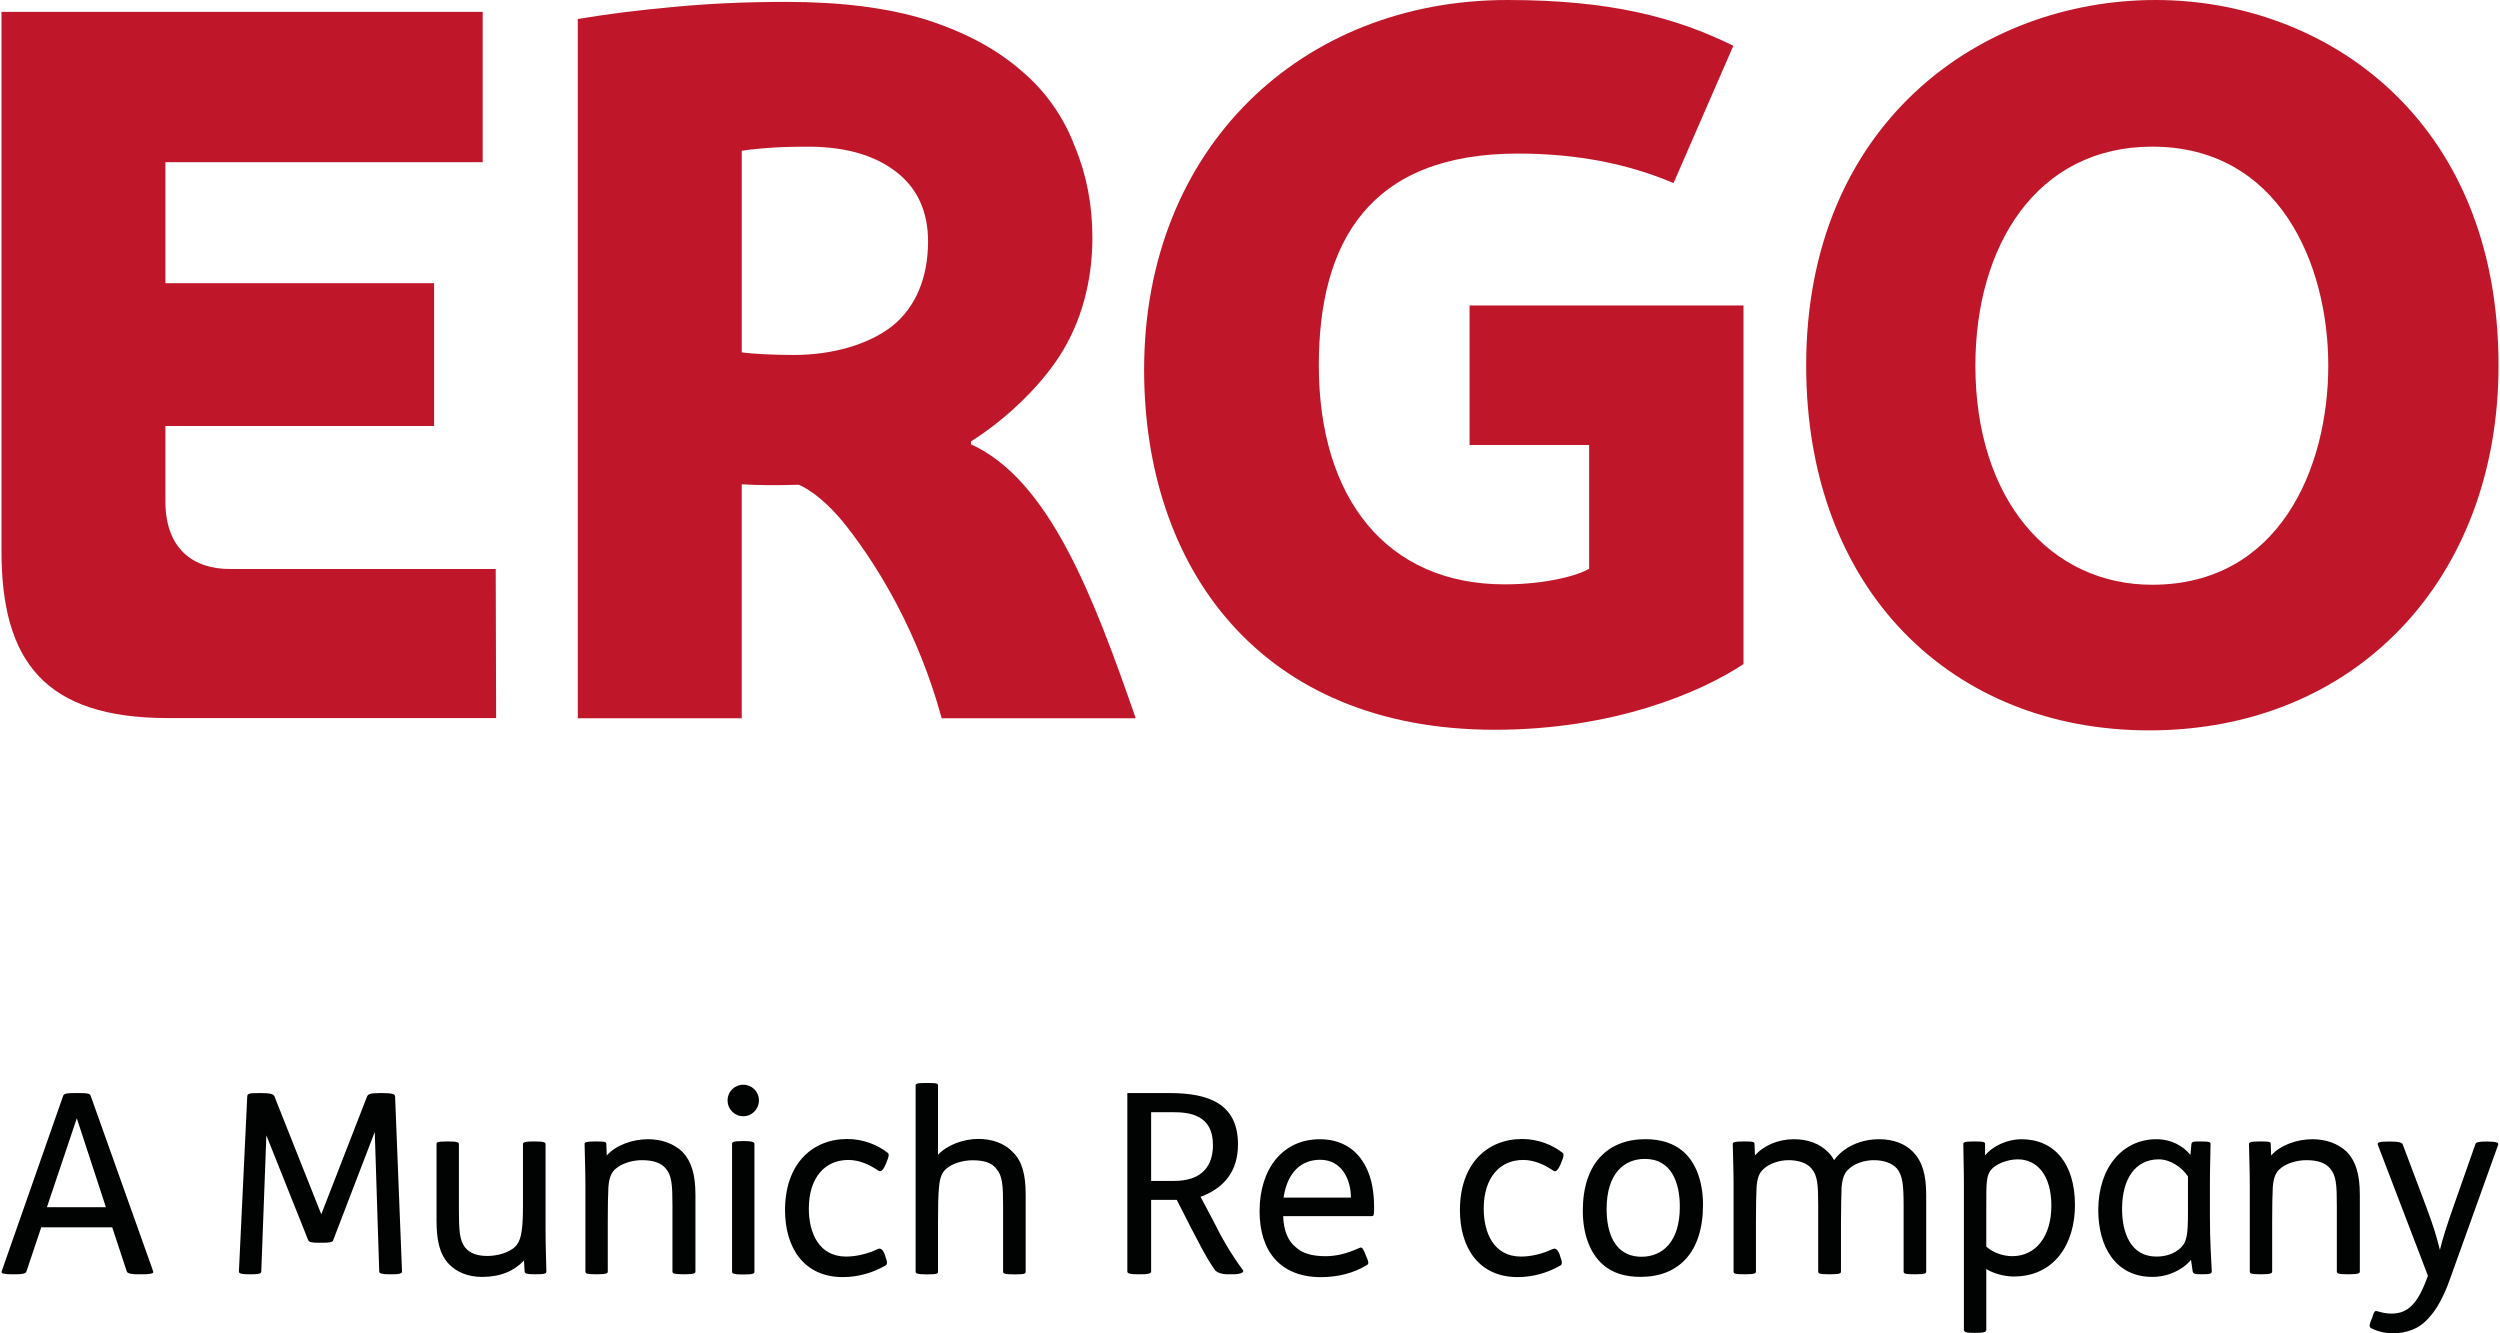 <?xml version="1.0" encoding="utf-8"?>
<!DOCTYPE svg PUBLIC "-//W3C//DTD SVG 1.1//EN" "http://www.w3.org/Graphics/SVG/1.1/DTD/svg11.dtd">
<svg xmlns="http://www.w3.org/2000/svg" xmlns:xlink="http://www.w3.org/1999/xlink" version="1.1" id="Ebene_1" x="0px" y="0px" width="240" height="128" viewBox="0 0 466.964 249.343" enable-background="new 0 0 466.964 249.343" xml:space="preserve">
<path fill="#BF1729" d="M402.189,109.353c-18.98,0-33.054-15.785-33.054-41.002c0-22.327,11.411-40.926,33.054-40.926  c23.771,0,32.938,22.022,32.938,40.926C435.128,87.558,425.961,109.353,402.189,109.353 M402.836,0  c-32.863,0-65.346,23.202-65.346,68.35c0,42.105,27.348,68.236,64.128,68.236c38.835,0,65.346-28.527,65.346-68.236  C466.964,21.985,434.329,0,402.836,0"/>
<path fill="#BF1729" d="M274.538,57.13v26.093h22.365v23.125c-1.864,1.179-7.836,2.929-15.823,2.929  c-22.061,0-34.727-16.127-34.727-40.964c0-22.974,9.396-39.595,37.237-39.595c11.297,0,20.844,2.016,29.097,5.516L323.87,8.559  C312.992,3.196,300.707,0,281.613,0c-38.454,0-67.932,27.576-67.932,69.149c0,37.008,21.68,67.323,65.574,67.323  c22.326,0,38.682-7.074,46.518-12.285V57.13H274.538z"/>
<path fill="#BF1729" d="M166.62,60.945c-4.336,3.423-11.106,5.439-18.485,5.439c-3.461,0-7.683-0.19-9.699-0.495V28.196  c1.37-0.266,5.896-0.646,7.607-0.685c1.673-0.076,4.526-0.076,5.287-0.076c6.619,0.076,12.02,1.598,16.051,4.754  c3.917,3.043,5.896,7.417,5.896,12.97C173.276,51.931,170.956,57.446,166.62,60.945 M181.301,83.082v-0.532  c6.504-4.108,12.78-10.117,16.545-15.937c4.222-6.542,6.162-14.263,6.162-22.175c0-6.048-1.065-11.715-3.271-17.002  c-2.016-5.401-5.401-10.346-10.08-14.263c-4.603-3.994-10.384-7.113-17.572-9.433c-7.265-2.282-16.051-3.386-26.397-3.386  c-7.759,0-14.834,0.343-21.072,0.951c-6.809,0.646-11.373,1.179-17.839,2.244v130.767h30.657V90.575  c3.766,0.19,6.542,0.19,10.65,0.076c0,0,3.994,1.407,9.091,7.95c6.01,7.721,13.312,19.854,17.648,35.715h36.286  C204.085,111.152,195.869,89.738,181.301,83.082"/>
<path fill="#BF1729" d="M42.676,106.405c-6.732,0-12.019-3.689-12.019-12.628V79.666h50.245V52.965H30.657V30.333h59.335V2.225H0  v100.833c0,20.654,8.14,31.227,31.151,31.227h61.351l-0.076-27.88C92.427,106.405,56.483,106.405,42.676,106.405"/>
<path fill="#010202" d="M8.498,225.75h11.03l-5.439-16.622L8.498,225.75z M14.583,204.412c1.369,0,1.978,0.076,2.092,0.494  l11.715,32.9c0.114,0.381-0.723,0.495-2.092,0.495h-0.646c-1.255,0-2.016-0.114-2.206-0.495l-2.739-8.291H7.433l-2.776,8.291  c-0.114,0.381-0.837,0.495-2.092,0.495H1.956c-1.293,0-2.054-0.114-1.94-0.495l11.525-32.9c0.19-0.418,0.647-0.494,2.206-0.494  H14.583z"/>
<path fill="#010202" d="M48.507,204.412c1.788,0,2.396,0.19,2.548,0.646l8.749,22.022l8.558-22.022  c0.19-0.456,0.608-0.646,2.434-0.646h0.38c1.94,0,2.434,0.19,2.434,0.646l1.293,32.748c0,0.381-0.646,0.495-1.788,0.495h-0.533  c-1.255,0-1.939-0.114-1.939-0.495l-0.837-26.13l-7.797,20.311c-0.114,0.305-0.646,0.419-2.092,0.419H59.5  c-1.521,0-1.939-0.114-2.13-0.457l-7.835-19.626l-0.951,25.483c0,0.381-0.57,0.495-1.864,0.495h-0.494  c-1.179,0-1.826-0.114-1.826-0.495l1.559-32.748c0.038-0.57,0.342-0.646,2.358-0.646H48.507z"/>
<path fill="#010202" d="M83.564,213.46c1.788,0,1.978,0.19,1.978,0.494v12.362c0,3.728,0.114,5.705,1.179,6.998  c0.837,1.027,2.206,1.56,4.146,1.56c1.864,0,3.994-0.608,5.135-1.674c0.989-0.95,1.521-2.358,1.521-7.531v-11.715  c0-0.304,0.304-0.494,1.864-0.494h0.418c1.674,0,1.94,0.19,1.94,0.494v16.09c0,3.271,0.152,6.542,0.152,7.683  c0,0.419-0.19,0.57-1.978,0.57h-0.19c-1.598,0-1.902-0.151-1.902-0.57l-0.114-1.978h-0.038c-1.75,1.901-4.336,3.043-7.797,3.043  c-2.548,0-4.754-0.837-6.313-2.511c-1.56-1.712-2.207-4.146-2.207-8.025v-14.302c0-0.304,0.038-0.494,1.902-0.494H83.564z"/>
<path fill="#010202" d="M111.213,213.46c1.674,0,1.902,0.076,1.902,0.494l0.076,2.13c1.674-1.901,4.754-3.042,7.721-3.042  c2.548,0,4.869,0.836,6.466,2.396c1.673,1.788,2.396,4.223,2.396,8.025v14.264c0,0.343-0.076,0.57-1.978,0.57h-0.228  c-1.902,0-2.092-0.151-2.092-0.57V225.48c0-3.88-0.114-5.668-1.255-6.961c-0.875-1.064-2.358-1.56-4.45-1.56  c-1.788,0-3.841,0.608-4.982,1.674c-0.609,0.532-1.141,1.369-1.293,3.385c-0.076,1.332-0.114,3.689-0.114,6.429v9.28  c0,0.343-0.076,0.57-1.978,0.57h-0.19c-1.901,0-2.016-0.151-2.016-0.57v-16.051c0-3.195-0.152-6.542-0.152-7.722  c0-0.304,0.19-0.494,1.978-0.494H111.213z"/>
<path fill="#010202" d="M138.83,213.388c1.902,0,1.978,0.304,1.978,0.57v23.811c0,0.342-0.076,0.57-1.978,0.57h-0.19  c-1.901,0-2.016-0.229-2.016-0.57v-23.811c0-0.343,0.114-0.57,2.016-0.57H138.83z M138.716,202.852c1.598,0,2.929,1.255,2.929,2.929  s-1.331,2.967-2.929,2.967c-1.597,0-2.929-1.293-2.929-2.967S137.119,202.852,138.716,202.852"/>
<path fill="#010202" d="M165.319,235.061c0.418,1.064,0.304,1.445,0,1.598c-2.32,1.331-5.059,2.168-7.987,2.168  c-7.227,0-10.802-5.439-10.802-12.514c0-8.635,5.059-13.312,11.639-13.312c2.929,0,5.591,1.064,7.455,2.51  c0.418,0.229,0.418,0.571-0.228,2.13c-0.685,1.598-1.103,1.483-1.445,1.256c-1.788-1.218-3.689-1.979-5.591-1.979  c-4.336,0-7.379,3.271-7.379,9.091c0,4.526,1.864,8.977,6.96,8.977c1.978,0,4.108-0.532,5.934-1.407  c0.418-0.19,0.836-0.076,1.255,0.875L165.319,235.061z"/>
<path fill="#010202" d="M173.158,202.525c1.863,0,1.978,0.114,1.978,0.495v12.932c1.674-1.825,4.754-2.967,7.531-2.967  c2.625,0,4.944,0.837,6.504,2.511c1.712,1.711,2.358,4.146,2.358,7.949v14.34c0,0.342,0,0.532-1.902,0.532h-0.304  c-1.902,0-2.016-0.19-2.016-0.532v-12.362c0-3.804-0.114-5.591-1.293-6.884c-0.837-1.142-2.396-1.56-4.45-1.56  c-1.75,0-3.88,0.608-5.021,1.711c-0.532,0.495-1.065,1.332-1.217,3.348c-0.152,1.293-0.19,3.728-0.19,6.466v9.281  c0,0.342,0,0.532-1.902,0.532h-0.19c-1.902,0-2.092-0.19-2.092-0.532V203.02c0-0.305,0.038-0.495,1.939-0.495H173.158z"/>
<path fill="#010202" d="M214.993,220.842h4.26c5.287,0,7.303-2.814,7.303-6.731c0-5.592-4.336-6.124-7.455-6.124h-4.108V220.842z   M218.455,204.412c7.151,0,12.78,1.901,12.78,9.585c0,4.868-2.434,8.14-6.999,9.812l2.32,4.375c1.674,3.385,3.309,6.199,5.629,9.395  c0.229,0.38-0.532,0.723-1.901,0.723h-0.875c-1.446,0-2.207-0.419-2.511-0.837c-1.826-2.624-2.738-4.641-4.222-7.417l-2.891-5.667  h-4.793v13.426c0,0.381-0.723,0.495-1.901,0.495h-0.533c-1.293,0-2.016-0.114-2.016-0.495v-33.395H218.455z"/>
<path fill="#010202" d="M252.352,223.962c0-3.5-1.787-7.075-5.743-7.075c-3.461,0-6.123,2.206-6.846,7.075H252.352z   M239.687,227.423c0.076,2.548,0.836,4.603,2.319,5.781c1.256,1.18,3.081,1.712,5.592,1.712c1.978,0,3.918-0.457,6.2-1.483  c0.456-0.229,0.684-0.305,1.179,0.913l0.229,0.57c0.532,1.179,0.494,1.483,0.113,1.674c-2.434,1.483-5.4,2.244-8.558,2.244  c-7.569,0-11.486-4.793-11.486-12.324c0-7.949,4.336-13.464,11.258-13.464c4.223,0,7.075,2.054,8.635,5.21  c1.103,2.131,1.521,4.755,1.521,7.493c0,1.407-0.038,1.674-0.419,1.674H239.687z"/>
<path fill="#010202" d="M291.528,235.061c0.419,1.064,0.305,1.445,0,1.598c-2.32,1.331-5.059,2.168-7.987,2.168  c-7.227,0-10.802-5.439-10.802-12.514c0-8.635,5.059-13.312,11.639-13.312c2.929,0,5.592,1.064,7.455,2.51  c0.418,0.229,0.418,0.571-0.229,2.13c-0.685,1.598-1.103,1.483-1.445,1.256c-1.787-1.218-3.689-1.979-5.591-1.979  c-4.336,0-7.379,3.271-7.379,9.091c0,4.526,1.863,8.977,6.96,8.977c1.979,0,4.108-0.532,5.934-1.407  c0.419-0.19,0.837-0.076,1.256,0.875L291.528,235.061z"/>
<path fill="#010202" d="M300.171,226.119c0,4.222,1.369,8.9,6.542,8.9c3.804,0,7.15-2.662,7.15-9.356  c0-4.299-1.445-8.938-6.542-8.938C303.518,216.724,300.171,219.348,300.171,226.119 M314.51,215.355  c2.32,2.016,3.689,5.553,3.689,9.927c0,8.977-4.603,13.503-11.677,13.503c-2.891,0-5.287-0.723-7.075-2.32  c-2.357-2.092-3.727-5.591-3.727-10.041c0-8.862,4.678-13.389,11.715-13.389C310.326,213.035,312.723,213.795,314.51,215.355"/>
<path fill="#010202" d="M325.932,213.46c1.673,0,1.901,0.076,1.901,0.494l0.076,2.13c1.674-1.901,4.374-3.042,7.303-3.042  c2.625,0,4.83,0.836,6.352,2.396c0.495,0.457,0.837,0.951,1.142,1.521c1.901-2.586,5.097-3.917,8.444-3.917  c2.624,0,4.868,0.836,6.352,2.396c1.711,1.788,2.435,4.223,2.435,8.025v14.264c0,0.343-0.038,0.57-1.902,0.57h-0.304  c-1.902,0-2.017-0.151-2.017-0.57V225.48c0-3.88-0.19-5.668-1.255-6.961c-0.951-1.064-2.549-1.56-4.336-1.56  c-1.674,0-3.613,0.608-4.679,1.674c-0.608,0.532-1.141,1.331-1.331,3.348c-0.038,1.293-0.114,3.727-0.114,6.466v9.28  c0,0.343-0.038,0.57-1.901,0.57h-0.343c-1.863,0-2.016-0.151-2.016-0.57V225.48c0-3.88-0.114-5.668-1.255-6.961  c-0.875-1.064-2.511-1.56-4.299-1.56c-1.635,0-3.613,0.608-4.678,1.674c-0.609,0.532-1.142,1.331-1.293,3.348  c-0.076,1.293-0.114,3.727-0.114,6.466v9.28c0,0.343-0.076,0.57-1.979,0.57h-0.189c-1.902,0-2.017-0.151-2.017-0.57v-16.051  c0-3.195-0.151-6.542-0.151-7.722c0-0.304,0.189-0.494,1.978-0.494H325.932z"/>
<path fill="#010202" d="M371.172,233.125c1.141,1.027,2.967,1.788,4.868,1.788c4.412,0,7.303-3.728,7.303-9.433  c0-5.706-2.662-8.673-6.275-8.673c-1.902,0-4.108,0.837-5.059,2.017c-0.837,1.141-0.837,2.32-0.837,6.998V233.125z M368.966,213.46  c1.673,0,1.978,0.076,1.978,0.494v2.13c1.407-1.787,4.222-3.042,6.771-3.042c6.237,0,10.041,4.602,10.041,12.323  c0,7.074-3.689,13.351-11.486,13.351c-1.826,0-3.956-0.646-5.097-1.407v11.334c0,0.495-0.419,0.609-2.093,0.609h-0.189  c-1.483,0-1.902-0.114-1.902-0.609v-26.967c0-3.195-0.113-6.542-0.113-7.722c0-0.304,0.113-0.494,1.901-0.494H368.966z"/>
<path fill="#010202" d="M408.888,220.002c-1.141-1.712-3.271-3.195-5.478-3.195c-4.336,0-6.846,3.614-6.846,9.281  c0,4.374,1.56,8.9,6.428,8.9c1.56,0,3.385-0.419,4.679-1.788c1.026-1.064,1.217-2.434,1.217-6.542V220.002z M411.322,213.46  c1.787,0,1.787,0.19,1.787,0.494c0,1.18-0.114,4.223-0.114,7.189v6.58c0,4.412,0.229,7.455,0.343,10.003  c0,0.419-0.229,0.57-1.712,0.57h-0.189c-1.37,0-1.598-0.114-1.674-0.57l-0.305-2.13c-1.483,1.826-4.222,3.195-7.227,3.195  c-6.923,0-10.117-5.706-10.117-12.476c0-8.102,4.641-13.274,10.878-13.274c2.776,0,4.982,1.255,6.352,2.929l0.19-2.017  c0.114-0.494,0.343-0.494,1.712-0.494H411.322z"/>
<path fill="#010202" d="M422.467,213.46c1.673,0,1.901,0.076,1.901,0.494l0.076,2.13c1.674-1.901,4.755-3.042,7.722-3.042  c2.548,0,4.868,0.836,6.466,2.396c1.674,1.788,2.396,4.223,2.396,8.025v14.264c0,0.343-0.076,0.57-1.979,0.57h-0.228  c-1.902,0-2.093-0.151-2.093-0.57V225.48c0-3.88-0.113-5.668-1.255-6.961c-0.875-1.064-2.358-1.56-4.45-1.56  c-1.788,0-3.842,0.608-4.982,1.674c-0.608,0.532-1.142,1.369-1.293,3.385c-0.076,1.332-0.114,3.689-0.114,6.429v9.28  c0,0.343-0.076,0.57-1.979,0.57h-0.189c-1.902,0-2.016-0.151-2.016-0.57v-16.051c0-3.195-0.152-6.542-0.152-7.722  c0-0.304,0.189-0.494,1.978-0.494H422.467z"/>
<path fill="#010202" d="M453.458,225.723c1.255,3.347,1.901,5.4,2.548,8.025c0.495-2.13,1.446-4.983,2.396-7.722l4.222-12.02  c0.114-0.418,0.647-0.532,2.131-0.532c1.787,0,2.32,0.19,2.13,0.646l-8.9,24.8c-1.18,3.385-2.549,5.934-4.032,7.493  c-1.825,2.13-4.184,2.929-6.922,2.929c-1.256,0-2.739-0.381-3.804-0.913c-0.495-0.229-0.419-0.646-0.114-1.483l0.229-0.532  c0.342-1.18,0.494-1.37,1.026-1.18c0.837,0.229,1.598,0.419,2.549,0.419c3.081,0,4.944-1.75,6.847-7.075l-9.357-24.457  c-0.229-0.532,0.381-0.646,2.282-0.646c1.636,0,2.244,0.19,2.358,0.532L453.458,225.723z"/>
</svg>
